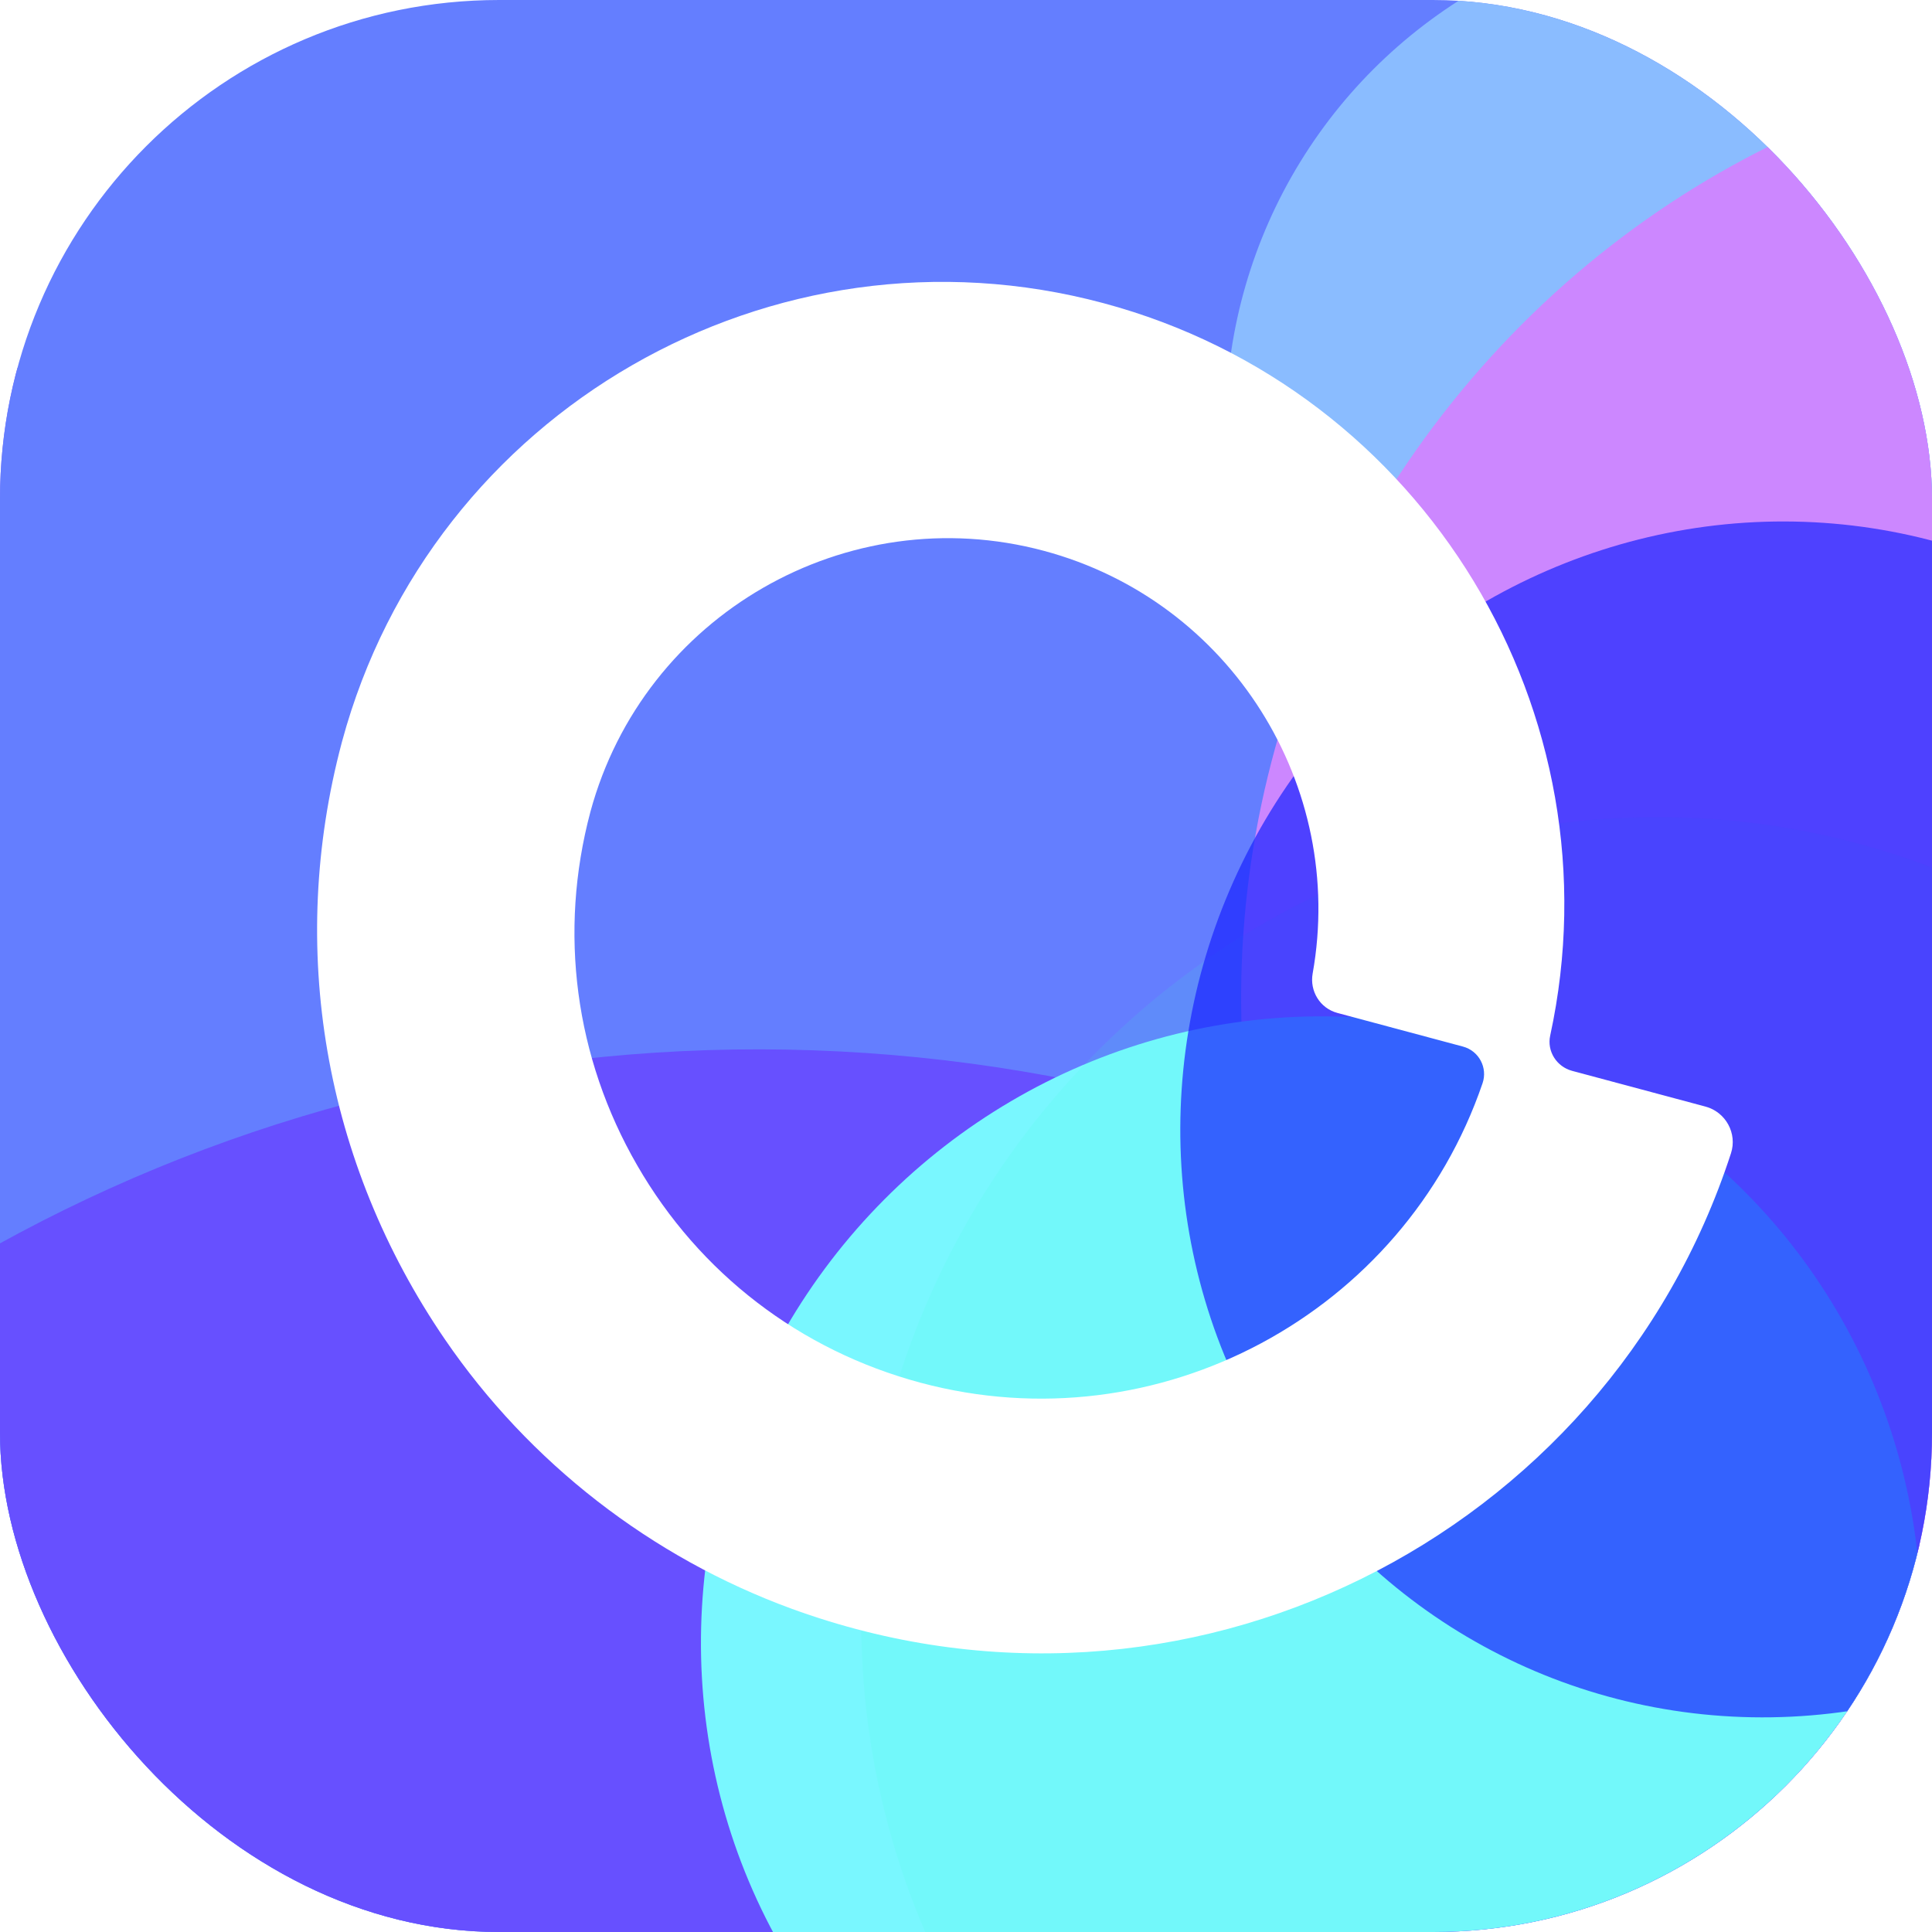 <svg xmlns="http://www.w3.org/2000/svg" xmlns:xlink="http://www.w3.org/1999/xlink" fill="none" version="1.1" width="329" height="329" viewBox="0 0 329 329"><defs><clipPath id="master_svg0_1_169"><rect x="0" y="0" width="329" height="329" rx="85"/></clipPath><clipPath id="master_svg1_1_178"><rect x="-42.502" y="-27.919" width="414.502" height="384.869" rx="0"/></clipPath><radialGradient cx="0" cy="0" r="1" gradientUnits="userSpaceOnUse" id="master_svg2_1_224" gradientTransform="translate(-48.501 421.521) rotate(134.004) scale(596.661 1614.936)"><stop offset="0%" stop-color="#75ACFF" stop-opacity="1"/><stop offset="43.145%" stop-color="#6E86FF" stop-opacity="1"/><stop offset="63.781%" stop-color="#A32EFF" stop-opacity="1"/><stop offset="86.126%" stop-color="#F54CC0" stop-opacity="1"/><stop offset="100%" stop-color="#FF98A4" stop-opacity="1"/></radialGradient><filter id="master_svg3_1_194" filterUnits="objectBoundingBox" color-interpolation-filters="sRGB" x="0" y="0" width="499.329" height="437.839"><feFlood flood-opacity="0" result="BackgroundImageFix"/><feBlend mode="normal" in="SourceGraphic" in2="BackgroundImageFix" result="shape"/><feGaussianBlur in="BackgroundImage" stdDeviation="75.42"/><feComposite in2="SourceAlpha" operator="in" result="effect1_foregroundBlur"/><feBlend mode="normal" in="SourceGraphic" in2="effect1_foregroundBlur" result="shape"/></filter></defs><g clip-path="url(#master_svg0_1_169)"><rect x="0" y="0" width="329" height="329" rx="85" fill="#FFFFFF" fill-opacity="1"/><g transform="matrix(1,-2.7755575615628914e-17,2.7755575615628914e-17,1,0,0)" clip-path="url(#master_svg1_1_178)"><g><path d="M315.923,187.27C311.352,187.27,307.469,183.711,307.266,179.141C302.736,84.987,224.746,9.76,129.484,9.76C31.511,9.76,-48.259,89.355,-48.501,187.27C-48.501,187.311,-48.501,187.351,-48.501,187.432C-48.501,187.513,-48.501,187.634,-48.501,187.715C-48.38,248.341,-22.41,304.963,24.23,345.003C56.712,372.87,97.406,389.977,140.001,393.779C259.049,404.335,359.893,313.699,365.961,198.312C366.285,192.326,361.471,187.27,355.444,187.27C355.444,187.27,315.923,187.27,315.923,187.27ZM158.892,321.748C123.214,321.748,89.68,307.875,64.479,282.638C39.277,257.441,25.403,223.994,25.362,188.362C25.524,130.042,73.014,82.641,131.385,82.641C186.803,82.641,232.391,125.35,237.003,179.586C237.448,184.682,241.614,188.645,246.752,188.645C246.752,188.645,283.967,188.645,283.967,188.645C288.699,188.645,292.421,192.649,292.097,197.341C287.405,266.744,229.439,321.748,158.892,321.748Z" fill="url(#master_svg2_1_224)" fill-opacity="1"/></g><g transform="matrix(0.847,0.531,-0.531,0.847,-204.384,-58.607)"><ellipse cx="302.902" cy="-77.377" rx="303.205" ry="307.25" fill="#637DFF" fill-opacity="1"/></g><g transform="matrix(0.852,0.523,-0.523,0.852,14.993,-146.674)"><ellipse cx="356.063" cy="40.543" rx="88.906" ry="87.337" fill="#89BBFF" fill-opacity="1"/></g><g transform="matrix(0.852,0.523,-0.523,0.852,46.92,-10.428)"><ellipse cx="312.322" cy="343.478" rx="270.401" ry="265.628" fill="#664FFF" fill-opacity="1"/></g><g transform="matrix(-0.852,-0.523,-0.523,0.852,1103.683,311.718)"><ellipse cx="712.255" cy="261.353" rx="146.373" ry="155.207" fill="#CC86FF" fill-opacity="1"/></g><g transform="matrix(-0.866,-0.5,-0.5,0.866,801.249,214.694)"><ellipse cx="468.904" cy="343.823" rx="103.392" ry="105.43" fill="#78F7FF" fill-opacity="1"/></g><g transform="matrix(-0.852,-0.523,-0.523,0.852,977.672,276.128)"><ellipse cx="596.115" cy="362.965" rx="132.607" ry="135.221" fill="#34FFCE" fill-opacity="0.1"/></g><g transform="matrix(-0.852,-0.523,-0.523,0.852,898.192,253.68)"><ellipse cx="541.306" cy="258.272" rx="100.412" ry="102.391" fill="#1822FF" fill-opacity="0.7"/></g><g transform="matrix(0.966,-0.259,0.259,0.966,-15.456,-26.929)" filter="url(#master_svg3_1_194)"><rect x="-110" y="45.236" width="499.329" height="437.839" rx="0" fill="#FFFFFF" fill-opacity="0.01"/></g></g><g><path d="M267.706,182.353C265.079,181.649,263.395,179.005,263.983,176.347C275.879,121.536,242.64,66.29,187.89,51.62C131.582,36.532,73.478,69.993,58.259,126.231C58.253,126.255,58.247,126.278,58.234,126.325C58.222,126.371,58.203,126.441,58.191,126.487C48.924,161.35,55.13,197.892,75.769,228.087C90.147,249.104,110.9,265.204,134.796,273.948C201.591,298.349,273.507,261.787,294.764,196.404C295.872,193.014,293.884,189.367,290.42,188.439C290.42,188.439,267.706,182.353,267.706,182.353ZM156.745,235.459C136.24,229.964,119.103,216.827,108.506,198.441C97.903,180.079,95.079,158.719,100.543,138.234C109.617,104.74,144.211,84.811,177.759,93.8C209.609,102.334,229.233,133.901,223.531,165.782C223.002,168.78,224.787,171.699,227.739,172.491C227.739,172.491,249.128,178.222,249.128,178.222C251.848,178.95,253.37,181.825,252.462,184.471C239.077,223.637,197.291,246.323,156.745,235.459Z" fill="#FFFFFF" fill-opacity="1"/></g></g></svg>
